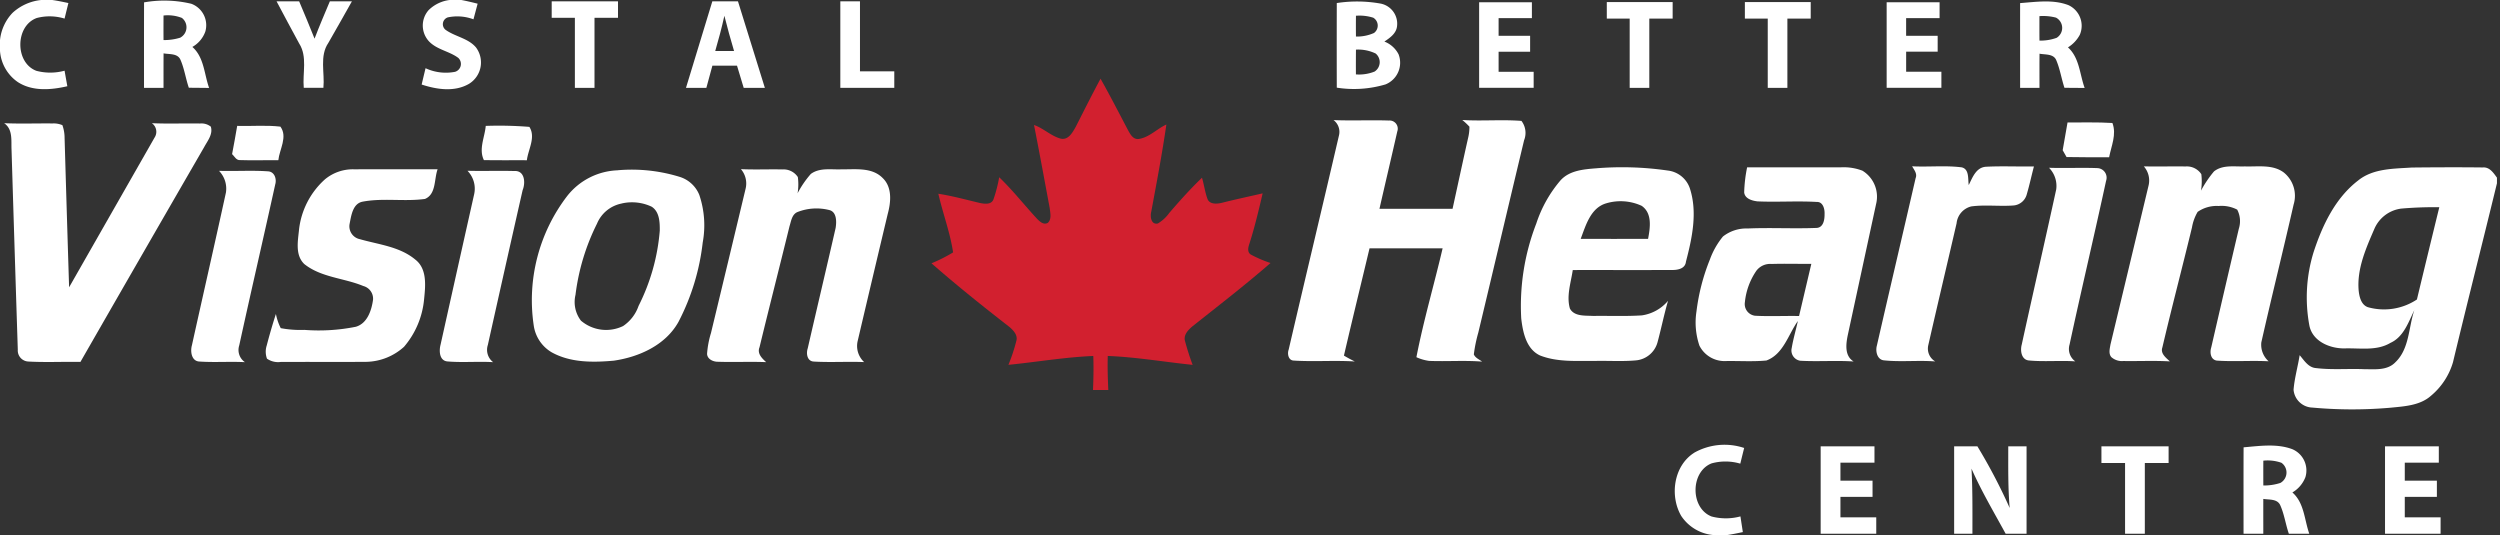 <?xml version="1.0" encoding="UTF-8"?> <svg xmlns="http://www.w3.org/2000/svg" xmlns:xlink="http://www.w3.org/1999/xlink" width="271" height="58" viewBox="0 0 271 58"><rect x="0" y="0" width="271" height="58" fill="#333333" stroke="none"/><defs><clipPath id="clip-path"><rect id="Rectangle_458" data-name="Rectangle 458" width="271" height="58" transform="translate(0 0)" fill="none"></rect></clipPath></defs><g id="logo-footer" transform="translate(0 0)"><g id="Group_355" data-name="Group 355" clip-path="url(#clip-path)"><path id="Path_5580" data-name="Path 5580" d="M4.47,0h1.2c.585.085,1.165.206,1.745.33C7.277.892,7.135,1.454,7,2.016a5.506,5.506,0,0,0-3.016-.064C1.637,2.8,1.6,6.805,3.949,7.679A5.911,5.911,0,0,0,7,7.664q.147.843.3,1.683c-1.768.41-3.789.58-5.382-.459A4.489,4.489,0,0,1,0,5.522V4.346A5.01,5.01,0,0,1,1.364,1.389,5.393,5.393,0,0,1,4.47,0" fill="#fff"></path><path id="Path_5581" data-name="Path 5581" d="M180.344,0h1.271c.59.111,1.178.253,1.763.4-.15.565-.3,1.129-.451,1.694a4.985,4.985,0,0,0-2.779-.211.777.777,0,0,0-.24,1.353c1.031.74,2.436.9,3.287,1.9a2.717,2.717,0,0,1-.753,3.952c-1.57.91-3.49.614-5.132.077q.209-.885.423-1.771a5.215,5.215,0,0,0,3.207.389.893.893,0,0,0,.343-1.505c-.969-.727-2.284-.879-3.15-1.766a2.521,2.521,0,0,1-.064-3.418A3.922,3.922,0,0,1,180.344,0" transform="translate(-131.603)" fill="#fff"></path><path id="Path_5582" data-name="Path 5582" d="M60.564.458A12.6,12.6,0,0,1,65.686.61,2.476,2.476,0,0,1,67.2,3.639a3.127,3.127,0,0,1-1.4,1.65c1.279,1.126,1.276,2.944,1.817,4.444q-1.1-.012-2.2-.021c-.345-1.005-.485-2.083-.918-3.057-.322-.688-1.2-.549-1.82-.67-.008,1.248-.005,2.493-.005,3.738H60.559c0-3.088-.005-6.176.005-9.265m2.111,1.423c-.005.887-.008,1.776,0,2.663a5.865,5.865,0,0,0,1.8-.255,1.278,1.278,0,0,0,.188-2.147,4.21,4.21,0,0,0-1.987-.26" transform="translate(-44.948 -0.201)" fill="#fff"></path><path id="Path_5583" data-name="Path 5583" d="M116.29.56h2.451c.562,1.346,1.137,2.686,1.67,4.045.518-1.364,1.093-2.7,1.658-4.045q1.195,0,2.392,0c-.848,1.5-1.688,3.008-2.552,4.5-.982,1.433-.376,3.258-.539,4.875h-2.129c-.147-1.6.418-3.377-.5-4.808-.83-1.516-1.637-3.044-2.451-4.57" transform="translate(-86.313 -0.416)" fill="#fff"></path><path id="Path_5584" data-name="Path 5584" d="M232,.56h7.187c0,.6,0,1.194,0,1.789-.851,0-1.7,0-2.547,0V9.938h-2.127V2.349c-.838,0-1.676,0-2.513,0Z" transform="translate(-172.196 -0.416)" fill="#fff"></path><path id="Path_5585" data-name="Path 5585" d="M288.47,9.938Q289.9,5.248,291.326.56h2.779q1.454,4.69,2.915,9.378h-2.294q-.363-1.2-.724-2.4h-2.671c-.217.8-.436,1.6-.652,2.4Zm4.161-7.811c-.284,1.284-.619,2.555-.99,3.815h2.039q-.568-1.895-1.049-3.815" transform="translate(-214.109 -0.416)" fill="#fff"></path><path id="Path_5586" data-name="Path 5586" d="M353.37,9.938V.56H355.5V8.149h3.72V9.938Z" transform="translate(-262.279 -0.416)" fill="#fff"></path><path id="Path_5587" data-name="Path 5587" d="M562.124.793a14.48,14.48,0,0,1,4.764.062,2.222,2.222,0,0,1,1.768,2.428c-.072.8-.768,1.279-1.374,1.686a2.9,2.9,0,0,1,1.536,1.379A2.532,2.532,0,0,1,567.4,9.614a12,12,0,0,1-5.279.351q-.012-4.586,0-9.172M564.2,2.17c-.01.753-.01,1.5,0,2.256a4.535,4.535,0,0,0,1.954-.387.994.994,0,0,0-.082-1.658A4.958,4.958,0,0,0,564.2,2.17m0,3.673c-.01.894-.01,1.792-.005,2.686a4.551,4.551,0,0,0,2.021-.307,1.214,1.214,0,0,0,.116-1.959,4.363,4.363,0,0,0-2.132-.42" transform="translate(-417.214 -0.463)" fill="#fff"></path><path id="Path_5588" data-name="Path 5588" d="M622,.94h5.72q0,.862,0,1.725h-3.609q0,.955,0,1.915h3.416q0,.862,0,1.725h-3.416q0,1.087,0,2.173,1.9,0,3.8,0,0,.87,0,1.74H622Z" transform="translate(-461.662 -0.698)" fill="#fff"></path><path id="Path_5589" data-name="Path 5589" d="M675.684,2.666q0-.9,0-1.789,3.569,0,7.138,0,0,.893,0,1.789c-.845-.005-1.688,0-2.531,0v7.509h-2.127V2.663c-.827.005-1.655,0-2.48,0" transform="translate(-501.507 -0.65)" fill="#fff"></path><path id="Path_5590" data-name="Path 5590" d="M733.744,2.666q0-.9,0-1.789,3.569,0,7.138,0,0,.893,0,1.789c-.846-.005-1.688,0-2.529,0q0,3.755,0,7.509h-2.129V2.663c-.827.005-1.655,0-2.48,0" transform="translate(-544.6 -0.65)" fill="#fff"></path><path id="Path_5591" data-name="Path 5591" d="M793.37.94h5.738q0,.862,0,1.725h-3.627c0,.637,0,1.276,0,1.915H798.9V6.3h-3.416V8.477c1.273,0,2.544,0,3.82,0q0,.87,0,1.74H793.37Z" transform="translate(-588.857 -0.698)" fill="#fff"></path><path id="Path_5592" data-name="Path 5592" d="M849.5.791c1.732-.126,3.568-.418,5.233.222a2.464,2.464,0,0,1,1.23,3.222,3.592,3.592,0,0,1-1.281,1.356c1.25,1.124,1.268,2.913,1.81,4.4-.732-.008-1.462-.01-2.191-.018-.325-.985-.479-2.026-.884-2.982-.294-.724-1.2-.593-1.817-.714-.013,1.235-.005,2.472-.005,3.707h-2.1c0-3.062-.005-6.125,0-9.187m2.093,1.41c0,.884-.005,1.766.005,2.65a5.094,5.094,0,0,0,1.859-.3,1.26,1.26,0,0,0-.067-2.189,5.474,5.474,0,0,0-1.8-.162" transform="translate(-630.515 -0.456)" fill="#fff"></path><path id="Path_5593" data-name="Path 5593" d="M546.566,50.47c2,.085,4-.018,6,.049a.887.887,0,0,1,.915,1.188c-.632,2.794-1.294,5.586-1.931,8.38h7.924c.557-2.537,1.1-5.078,1.67-7.612a5.192,5.192,0,0,0,.16-1.289,7.38,7.38,0,0,0-.776-.727c2.134.137,4.284-.067,6.414.1a2.14,2.14,0,0,1,.286,2.1c-1.663,6.945-3.3,13.9-4.962,20.844a15.758,15.758,0,0,0-.485,2.364c.155.384.583.541.892.784-1.91-.152-3.828,0-5.741-.077a4.966,4.966,0,0,1-1.377-.4c.771-3.97,1.92-7.857,2.841-11.8q-3.959,0-7.922,0C549.551,68.249,548.6,72.118,547.7,76c.381.229.773.438,1.178.637-2.212-.142-4.429.044-6.635-.1-.567-.023-.7-.737-.536-1.178,1.8-7.744,3.655-15.474,5.452-23.215a1.6,1.6,0,0,0-.59-1.676" transform="translate(-402.017 -37.453)" fill="#fff"></path><path id="Path_5594" data-name="Path 5594" d="M1.74,51.81c1.748.075,3.5.01,5.243.028a2.378,2.378,0,0,1,1.072.186,4.1,4.1,0,0,1,.237,1.389q.236,8.093.49,16.186,4.628-8.112,9.257-16.219a1.139,1.139,0,0,0-.284-1.57c1.735.077,3.472.005,5.207.034a1.65,1.65,0,0,1,1.183.34c.25.833-.361,1.539-.727,2.225Q16.695,66.035,10.01,77.686c-1.882-.034-3.769.064-5.648-.041A1.2,1.2,0,0,1,3.22,76.358q-.348-10.834-.678-21.669c-.049-1.005.157-2.219-.8-2.879" transform="translate(-1.291 -38.455)" fill="#fff"></path><path id="Path_5595" data-name="Path 5595" d="M867.926,51.484c1.621.013,3.243-.046,4.864.057.472,1.24-.124,2.49-.356,3.712-1.539,0-3.078.015-4.617-.021-.142-.247-.281-.492-.418-.74.173-1,.351-2.006.526-3.008" transform="translate(-643.804 -38.209)" fill="#fff"></path><path id="Path_5596" data-name="Path 5596" d="M97.6,55.961c.2-1.018.374-2.039.552-3.06,1.56.044,3.129-.1,4.684.08.812,1.1-.1,2.457-.224,3.642-1.377-.021-2.758.036-4.135-.015-.425.041-.614-.4-.876-.647" transform="translate(-72.441 -39.254)" fill="#fff"></path><path id="Path_5597" data-name="Path 5597" d="M203.017,52.89a41.286,41.286,0,0,1,4.728.106c.719,1.129-.129,2.433-.271,3.617-1.552-.005-3.1.01-4.658-.015-.583-1.188.093-2.482.2-3.707" transform="translate(-150.361 -39.243)" fill="#fff"></path><path id="Path_5598" data-name="Path 5598" d="M718.675,70.363q5.069,0,10.138,0a5.656,5.656,0,0,1,2.361.363,3.3,3.3,0,0,1,1.477,3.627q-1.535,7.107-3.07,14.214c-.2.974-.353,2.238.639,2.841-1.926-.129-3.859.028-5.785-.08a1.129,1.129,0,0,1-.925-1.389c.165-.985.451-1.941.663-2.915-1.047,1.472-1.56,3.591-3.408,4.277-1.449.139-2.915.036-4.369.059a3.047,3.047,0,0,1-2.89-1.663,7.812,7.812,0,0,1-.322-3.715,22.076,22.076,0,0,1,1.456-5.632,8.423,8.423,0,0,1,1.415-2.49,4.1,4.1,0,0,1,2.678-.869c2.49-.108,4.988.039,7.478-.062.745-.044.869-.92.858-1.508.028-.539-.17-1.338-.848-1.307-2.137-.126-4.282.034-6.419-.062-.58-.067-1.369-.284-1.446-.969a15.621,15.621,0,0,1,.317-2.717m1.031,11.167a7.27,7.27,0,0,0-1.271,3.439,1.276,1.276,0,0,0,1.1,1.477c1.588.085,3.181,0,4.771.031q.665-2.83,1.33-5.656c-1.438.015-2.877-.034-4.313.013a1.864,1.864,0,0,0-1.616.7" transform="translate(-529.286 -52.223)" fill="#fff"></path><path id="Path_5599" data-name="Path 5599" d="M792.911,69.93c1.786.093,3.593-.113,5.372.113.845.193.668,1.268.768,1.923.4-.807.786-1.9,1.843-1.985,1.737-.093,3.483-.005,5.225-.034-.266,1-.479,2.008-.771,3a1.625,1.625,0,0,1-1.407,1.227c-1.536.124-3.086-.1-4.617.106a2.1,2.1,0,0,0-1.59,1.83c-1.016,4.4-2.062,8.8-3.065,13.2a1.609,1.609,0,0,0,.753,1.774c-1.864-.144-3.738.077-5.594-.121-.719-.1-.9-1-.735-1.593,1.384-6.055,2.807-12.1,4.2-18.155.2-.485-.157-.887-.379-1.284" transform="translate(-585.64 -51.904)" fill="#fff"></path><path id="Path_5600" data-name="Path 5600" d="M890.829,69.952c1.508.031,3.016-.01,4.527.01a1.875,1.875,0,0,1,1.7.838,6.37,6.37,0,0,1-.036,1.784,12.158,12.158,0,0,1,1.407-2.083c.946-.753,2.222-.5,3.341-.544,1.42.052,3.024-.25,4.243.673a3.237,3.237,0,0,1,1.049,3.459c-1.134,4.988-2.374,9.955-3.5,14.943a2.4,2.4,0,0,0,.789,2.049c-1.871-.1-3.751.057-5.617-.075-.675-.1-.776-.889-.6-1.433q1.481-6.438,2.99-12.866a2.692,2.692,0,0,0-.178-2.065,3.673,3.673,0,0,0-2.013-.394,3.6,3.6,0,0,0-2.274.637,4.968,4.968,0,0,0-.614,1.683c-1.049,4.341-2.189,8.661-3.209,13.007-.235.675.389,1.114.809,1.518-1.676-.1-3.351-.013-5.027-.041a1.733,1.733,0,0,1-1.31-.418c-.333-.384-.17-.923-.1-1.369q2.069-8.619,4.132-17.24a2.316,2.316,0,0,0-.518-2.075" transform="translate(-658.432 -51.918)" fill="#fff"></path><path id="Path_5601" data-name="Path 5601" d="M971.52,71.74c1.632-1.276,3.8-1.232,5.772-1.366,2.565-.028,5.132-.039,7.7-.008.729-.064,1.155.59,1.529,1.106v.608c-1.57,6.468-3.214,12.917-4.764,19.39a7.475,7.475,0,0,1-2.372,3.63c-1.2,1.08-2.908,1.16-4.436,1.312a47.6,47.6,0,0,1-8.442-.018,2.115,2.115,0,0,1-2.034-1.928c.1-1.268.464-2.5.66-3.753.487.562.938,1.338,1.766,1.4,1.725.209,3.47.049,5.2.119,1.157,0,2.524.173,3.41-.75,1.531-1.462,1.418-3.766,2.057-5.653-.642,1.307-1.157,2.905-2.593,3.552-1.5.9-3.312.544-4.97.6-1.572.018-3.441-.742-3.807-2.436a16.628,16.628,0,0,1,.443-7.981c.956-2.931,2.366-5.913,4.88-7.821m4.545,3.093a3.682,3.682,0,0,0-2.843,2.214c-.9,2.085-1.884,4.289-1.694,6.617.067.691.258,1.575.995,1.843a6.447,6.447,0,0,0,5.323-.833q1.2-5,2.426-10a40.871,40.871,0,0,0-4.207.155" transform="translate(-715.851 -52.213)" fill="#fff"></path><path id="Path_5602" data-name="Path 5602" d="M118.119,72.306a4.725,4.725,0,0,1,3.2-1.121c3.019-.013,6.037,0,9.053-.005-.392,1.062-.139,2.709-1.374,3.217-2.232.307-4.521-.126-6.749.294-1.067.2-1.232,1.477-1.407,2.356a1.427,1.427,0,0,0,1.114,1.714c2.044.585,4.32.8,6.014,2.222,1.281,1.008,1.085,2.83.938,4.269a9.212,9.212,0,0,1-2.176,5.171,6.271,6.271,0,0,1-4.091,1.632c-3.093.023-6.189-.005-9.285.013a2.119,2.119,0,0,1-1.48-.356,2.18,2.18,0,0,1-.031-1.42c.3-1.152.632-2.3,1-3.431a5.792,5.792,0,0,0,.523,1.542,11.522,11.522,0,0,0,2.565.188,20.318,20.318,0,0,0,5.578-.34c1.242-.363,1.7-1.776,1.861-2.926a1.419,1.419,0,0,0-1.054-1.49c-2.1-.874-4.568-.918-6.4-2.384-1.008-.974-.688-2.5-.567-3.743a8.6,8.6,0,0,1,2.769-5.4" transform="translate(-82.935 -52.831)" fill="#fff"></path><path id="Path_5603" data-name="Path 5603" d="M233.018,71.415a17.609,17.609,0,0,1,6.754.722,3.365,3.365,0,0,1,2.106,1.951,10.3,10.3,0,0,1,.369,5.161,24.646,24.646,0,0,1-2.622,8.592c-1.395,2.521-4.266,3.815-7.009,4.212-2.263.206-4.71.229-6.749-.91a4.026,4.026,0,0,1-1.936-2.895,18.562,18.562,0,0,1,3.614-14.028,7.287,7.287,0,0,1,5.473-2.8m.443,3.6a3.653,3.653,0,0,0-2.676,2.189,23.641,23.641,0,0,0-2.328,7.708,3.332,3.332,0,0,0,.59,2.8,4.208,4.208,0,0,0,4.568.585,4.311,4.311,0,0,0,1.678-2.183,22,22,0,0,0,2.3-8.161c.008-.9-.026-2.042-.874-2.591a4.987,4.987,0,0,0-3.261-.351" transform="translate(-166.073 -52.958)" fill="#fff"></path><path id="Path_5604" data-name="Path 5604" d="M301,71.13c1.5.07,3,0,4.506.031a1.846,1.846,0,0,1,1.663.825,5.865,5.865,0,0,1-.028,1.763,10.49,10.49,0,0,1,1.438-2.1c.969-.714,2.232-.446,3.351-.5,1.5.021,3.269-.242,4.434.941,1.054,1.008.9,2.609.549,3.9q-1.643,6.894-3.263,13.794a2.372,2.372,0,0,0,.709,2.261c-1.835-.077-3.678.054-5.511-.062-.686-.07-.784-.889-.608-1.42,1-4.354,2.031-8.7,3.026-13.054.108-.662.134-1.727-.67-1.941a5.636,5.636,0,0,0-3.485.219c-.588.263-.668.985-.843,1.529-1.07,4.377-2.191,8.744-3.253,13.123-.276.683.271,1.2.722,1.611-1.735-.072-3.472.018-5.207-.041-.516.01-1.165-.263-1.2-.851a10.064,10.064,0,0,1,.425-2.268q1.883-7.815,3.751-15.634A2.38,2.38,0,0,0,301,71.13" transform="translate(-220.684 -52.794)" fill="#fff"></path><path id="Path_5605" data-name="Path 5605" d="M643.862,71.7c.969-1,2.441-1.121,3.753-1.227a34.453,34.453,0,0,1,7.8.24,2.87,2.87,0,0,1,2.392,1.928c.848,2.6.247,5.388-.423,7.952-.075.766-.9.91-1.529.9-3.581.013-7.159,0-10.739.005-.2,1.369-.706,2.8-.309,4.176.477.884,1.67.745,2.524.8,1.761-.028,3.524.054,5.284-.062a4.562,4.562,0,0,0,2.828-1.578c-.436,1.5-.742,3.034-1.152,4.542a2.672,2.672,0,0,1-2.39,1.92c-1.431.124-2.869.026-4.3.054-2.016-.021-4.122.16-6.037-.593-1.5-.7-1.859-2.524-2.034-4.008a24.7,24.7,0,0,1,1.632-10.293,13.779,13.779,0,0,1,2.7-4.764m4.862,2.58c-1.678.5-2.2,2.395-2.75,3.849,2.433,0,4.869.008,7.305-.005.229-1.2.474-2.779-.7-3.581a5.463,5.463,0,0,0-3.856-.263" transform="translate(-474.628 -52.226)" fill="#fff"></path><path id="Path_5606" data-name="Path 5606" d="M852.93,70.55c1.753.062,3.511-.031,5.264.039a1.039,1.039,0,0,1,.925,1.382c-1.279,5.921-2.681,11.819-3.957,17.743a1.654,1.654,0,0,0,.621,1.822c-1.683-.116-3.377.062-5.058-.1-.8-.1-.92-1.078-.75-1.709,1.227-5.614,2.518-11.218,3.74-16.833a2.8,2.8,0,0,0-.786-2.348" transform="translate(-630.821 -52.364)" fill="#fff"></path><path id="Path_5607" data-name="Path 5607" d="M83.4,71.833c1.789.057,3.586-.072,5.37.059.673.072.9.846.73,1.413-1.279,5.821-2.629,11.623-3.9,17.444a1.6,1.6,0,0,0,.616,1.825c-1.632-.088-3.271.044-4.9-.067-.9-.013-1.041-1.1-.843-1.779,1.219-5.511,2.477-11.015,3.681-16.529a2.76,2.76,0,0,0-.75-2.366" transform="translate(-59.665 -53.315)" fill="#fff"></path><path id="Path_5608" data-name="Path 5608" d="M187.935,71.81c1.686.049,3.372-.021,5.058.028,1.165-.085,1.253,1.276.92,2.085q-1.9,8.383-3.769,16.776a1.683,1.683,0,0,0,.575,1.859c-1.66-.1-3.328.064-4.98-.082-.861-.1-.892-1.163-.719-1.812q1.81-8.143,3.637-16.289a2.773,2.773,0,0,0-.722-2.565" transform="translate(-137.263 -53.299)" fill="#fff"></path><path id="Path_5609" data-name="Path 5609" d="M706.377,187.96a6.7,6.7,0,0,1,5.426-.521c-.142.565-.281,1.132-.42,1.7a5.669,5.669,0,0,0-3.117-.028c-2.307.915-2.317,4.859.01,5.756a6.057,6.057,0,0,0,3.124-.01q.128.847.26,1.7c-.583.121-1.165.245-1.753.33h-1.322a4.671,4.671,0,0,1-3.6-2.075c-1.273-2.181-.828-5.431,1.387-6.844" transform="translate(-522.736 -138.879)" fill="#fff"></path><path id="Path_5610" data-name="Path 5610" d="M765.62,187.69h5.833q0,.885,0,1.771h-3.689q0,.974,0,1.949h3.48q0,.878,0,1.758h-3.48c0,.74,0,1.482,0,2.222h3.882q0,.885,0,1.773H765.62Z" transform="translate(-568.26 -139.308)" fill="#fff"></path><path id="Path_5611" data-name="Path 5611" d="M821.75,187.687c.838,0,1.678,0,2.521,0a60.305,60.305,0,0,1,3.5,6.682c-.193-2.222-.152-4.454-.155-6.682H829.6v9.473l-2.268,0c-1.268-2.33-2.629-4.619-3.7-7.055.126,2.351.1,4.7.1,7.058H821.75Z" transform="translate(-609.921 -139.304)" fill="#fff"></path><path id="Path_5612" data-name="Path 5612" d="M883.684,189.494q0-.9,0-1.8h7.282q0,.9,0,1.8c-.861,0-1.719,0-2.578,0v7.669h-2.142q0-3.836,0-7.669c-.856,0-1.709,0-2.56,0" transform="translate(-655.889 -139.308)" fill="#fff"></path><path id="Path_5613" data-name="Path 5613" d="M943.441,187.552c1.745-.15,3.6-.43,5.282.2a2.5,2.5,0,0,1,1.423,3.026,3.288,3.288,0,0,1-1.413,1.665c1.292,1.132,1.294,2.964,1.833,4.478-.742,0-1.48,0-2.217-.005-.356-1.029-.495-2.132-.949-3.124-.34-.675-1.2-.541-1.82-.65-.005,1.258,0,2.518,0,3.779h-2.142c0-3.122-.008-6.243.005-9.365m2.14,1.441q-.008,1.346,0,2.691a5.724,5.724,0,0,0,1.846-.276,1.291,1.291,0,0,0,.116-2.186,4.5,4.5,0,0,0-1.962-.229" transform="translate(-700.238 -139.061)" fill="#fff"></path><path id="Path_5614" data-name="Path 5614" d="M1002.94,187.69h5.831q0,.885,0,1.771h-3.689q0,.974,0,1.949h3.48q0,.878,0,1.758h-3.48c0,.74,0,1.482,0,2.222h3.882q0,.885,0,1.773h-6.024Z" transform="translate(-744.404 -139.308)" fill="#fff"></path><path id="Path_5615" data-name="Path 5615" d="M407.357,38.325c.889-1.745,1.763-3.5,2.694-5.225,1.036,1.841,2,3.717,2.982,5.586.25.451.57,1.052,1.194.941,1.126-.186,1.946-1.1,2.959-1.562-.456,3.163-1.054,6.3-1.637,9.442-.137.518-.036,1.446.711,1.289a4.135,4.135,0,0,0,1.232-1.134c1.132-1.322,2.3-2.622,3.555-3.828.219.75.322,1.534.585,2.274.232.655,1.062.57,1.6.438,1.456-.369,2.926-.681,4.39-1.018-.431,1.838-.864,3.676-1.441,5.473-.131.379-.253.894.152,1.157a13.374,13.374,0,0,0,2.142.92c-2.748,2.395-5.638,4.619-8.489,6.885-.423.369-.9.846-.807,1.464a27.143,27.143,0,0,0,.853,2.691c-3.068-.314-6.115-.843-9.2-.964-.036,1.23.005,2.459.059,3.689h-1.658c.052-1.23.077-2.459.031-3.686-3.086.126-6.133.655-9.2.959a19.118,19.118,0,0,0,.884-2.7c.093-.59-.366-1.044-.766-1.4-2.874-2.232-5.72-4.509-8.458-6.906a16.911,16.911,0,0,0,2.343-1.183c-.327-2.168-1.114-4.225-1.6-6.357,1.518.237,3,.644,4.5,1,.495.1,1.232.209,1.472-.379a15.319,15.319,0,0,0,.624-2.41c1.462,1.4,2.717,3.006,4.094,4.493.3.307.717.709,1.181.451.441-.418.255-1.08.2-1.609-.559-3-1.108-6.006-1.7-9,1.031.356,1.828,1.188,2.882,1.477.838.2,1.291-.662,1.634-1.263" transform="translate(-290.751 -24.568)" fill="#d2202f"></path></g></g></svg> 